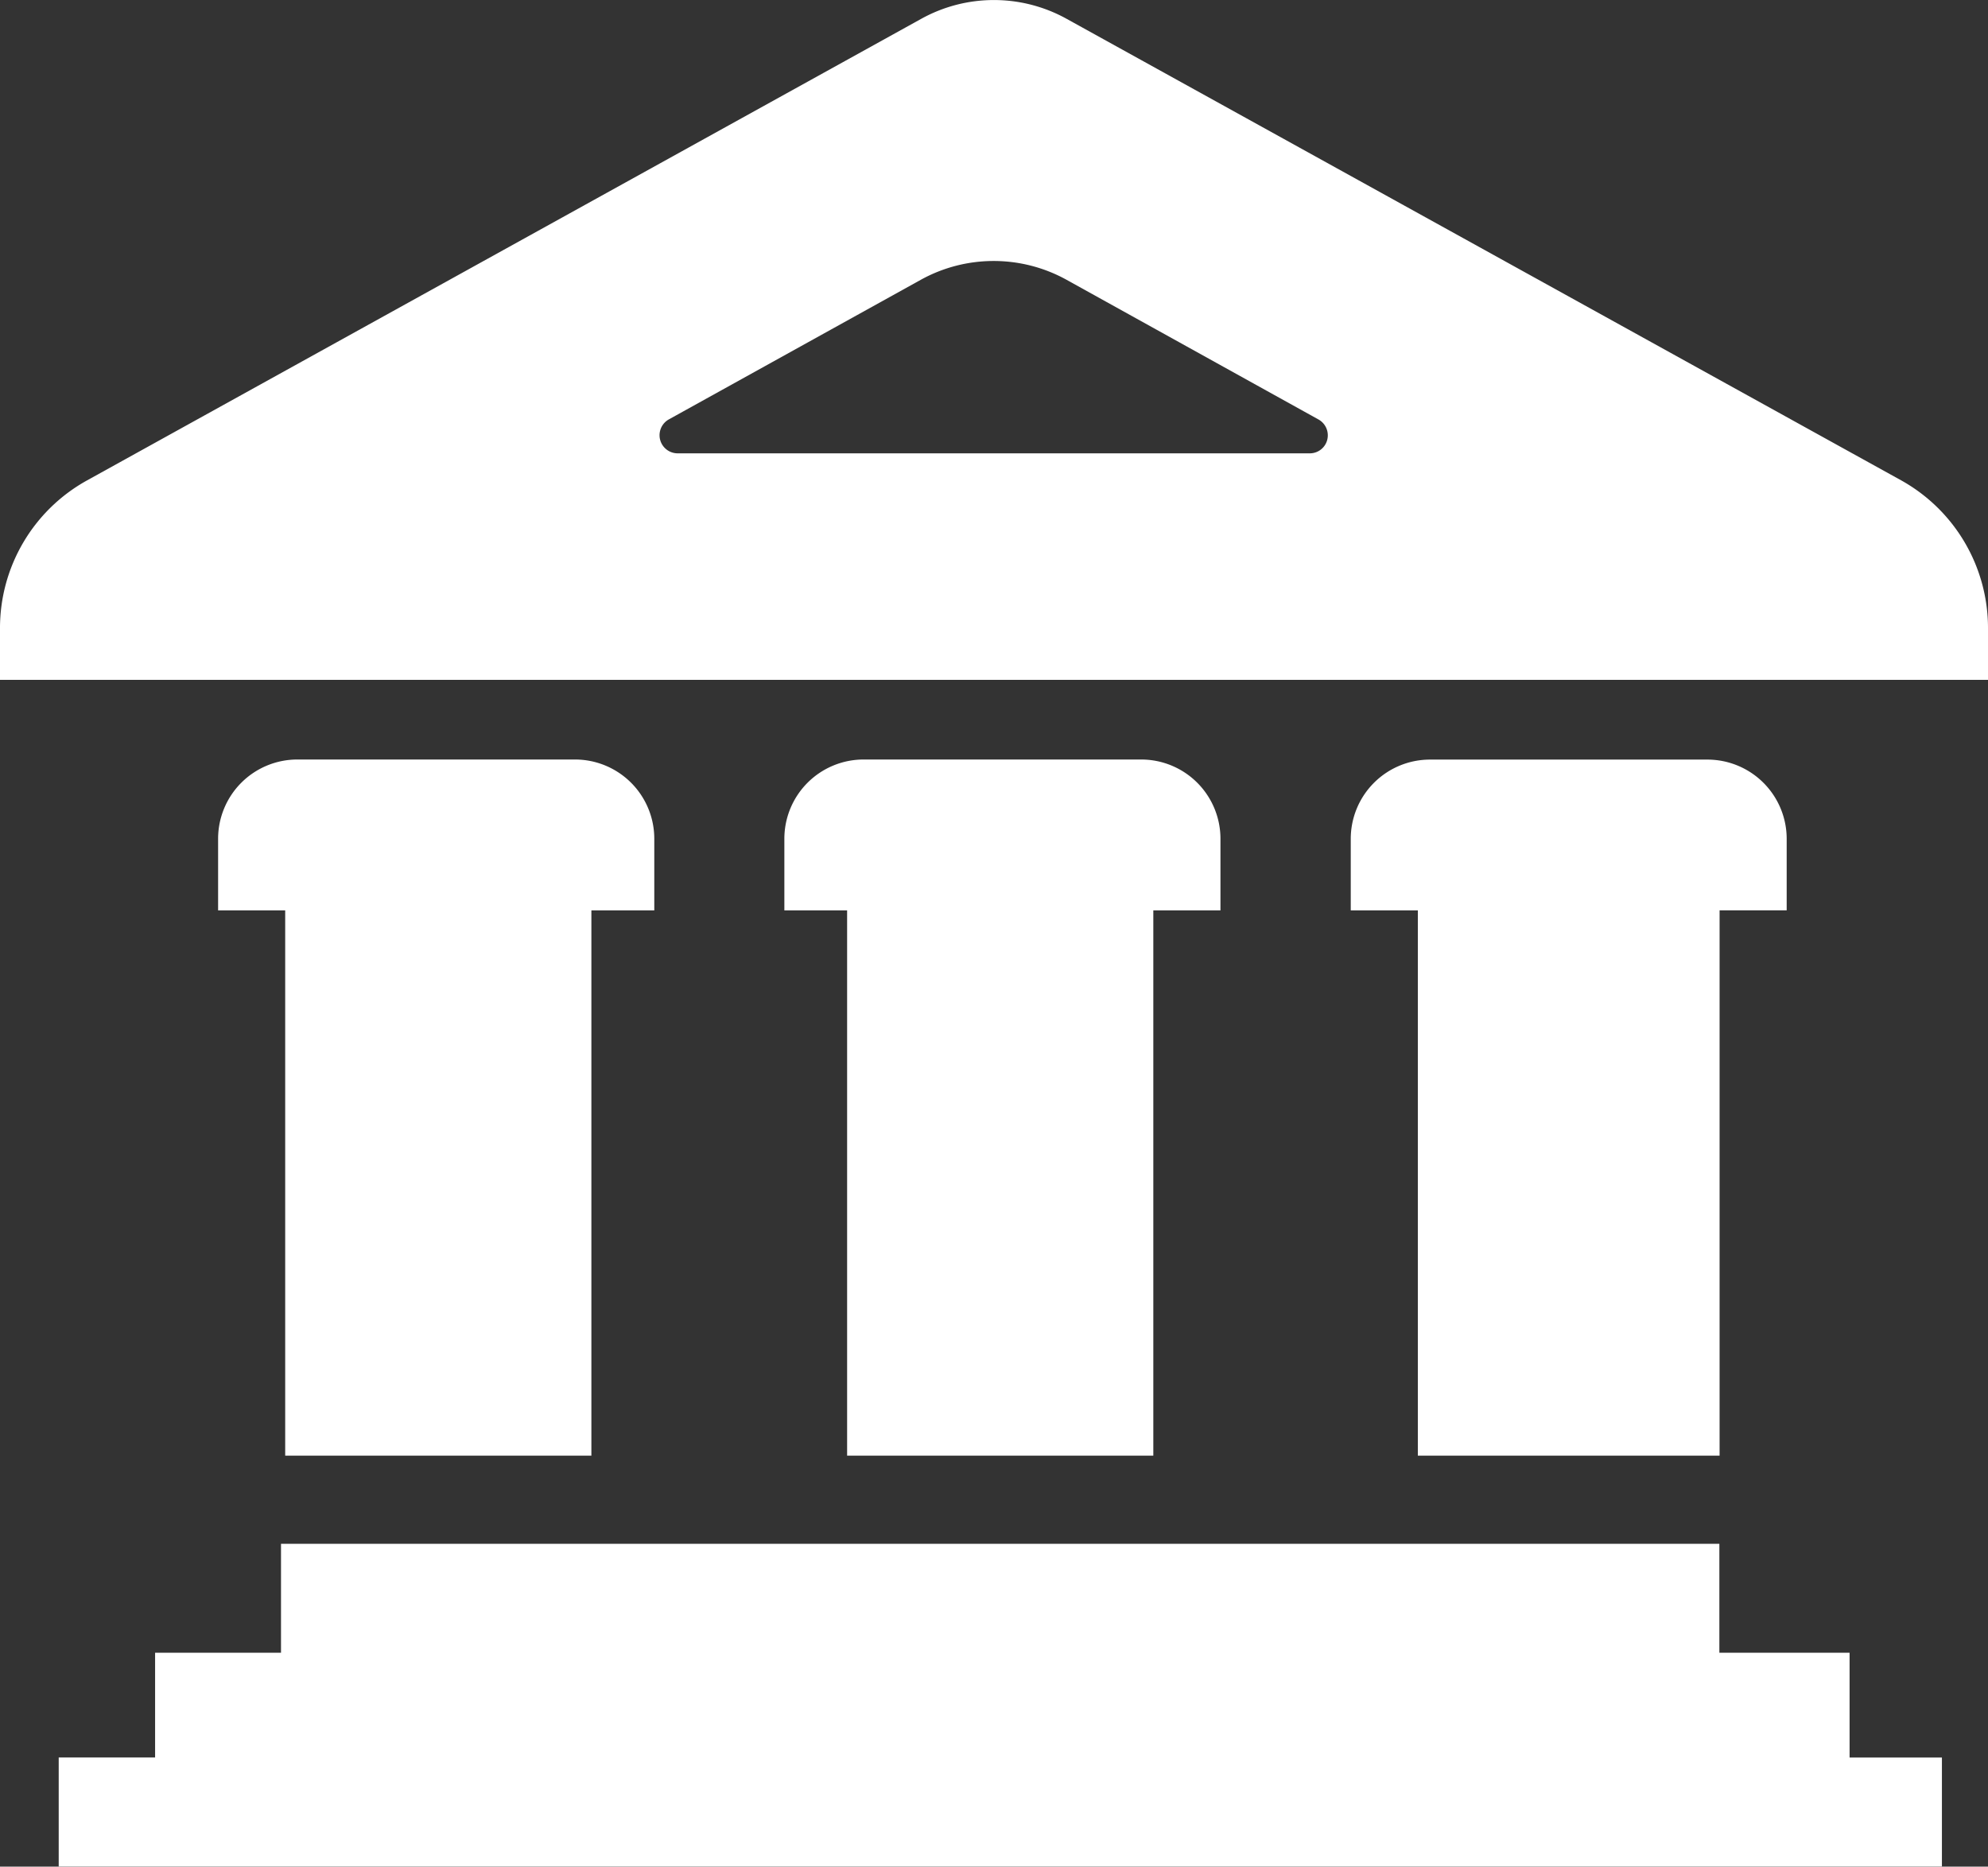 <svg xmlns="http://www.w3.org/2000/svg" width="70.23" height="65.946" viewBox="0 0 70.23 65.946">
  <rect x="0" y="0" width="70.23" height="65.946" fill="#333333" stroke="none"/>
  <g id="university-building" transform="translate(0 -0.972)">
    <g id="Group_23" data-name="Group 23" transform="translate(0 0.972)">
      <path id="Path_12" data-name="Path 12" d="M64.208,29.588h-4.6V25.739H8.795v3.849H4.347v3.7H.942v3.854H67.47V33.29H64.208Z" transform="translate(1.132 28.802)" fill="#fff"/>
      <path id="Path_13" data-name="Path 13" d="M16.687,37.753V18.489h2.222v-2.53a2.8,2.8,0,0,0-2.8-2.8H6.3a2.8,2.8,0,0,0-2.8,2.8v2.53H5.87V37.753Z" transform="translate(4.205 13.674)" fill="#fff"/>
      <path id="Path_14" data-name="Path 14" d="M34.7,37.751V18.486h2.37V15.96a2.8,2.8,0,0,0-2.8-2.8h-9.8a2.8,2.8,0,0,0-2.8,2.8v2.528h2.37V37.751Z" transform="translate(26.048 13.676)" fill="#fff"/>
      <path id="Path_15" data-name="Path 15" d="M25.617,37.753V18.489h2.372v-2.53a2.8,2.8,0,0,0-2.8-2.8H15.383a2.8,2.8,0,0,0-2.8,2.8v2.53H14.8V37.753Z" transform="translate(15.126 13.674)" fill="#fff"/>
      <path id="Path_16" data-name="Path 16" d="M37.677,1.635a5.3,5.3,0,0,0-5.129,0L3.079,17.942A5.959,5.959,0,0,0,0,23.163v1.828H70.23V23.163a5.97,5.97,0,0,0-3.074-5.224ZM23.938,16.988a.64.64,0,0,1-.308-1.2l8.906-4.935a5.32,5.32,0,0,1,5.135,0l8.9,4.935a.641.641,0,0,1,.317.72.634.634,0,0,1-.617.48Z" transform="translate(0 -0.972)" fill="#fff"/>
    </g>
  </g>
</svg>
